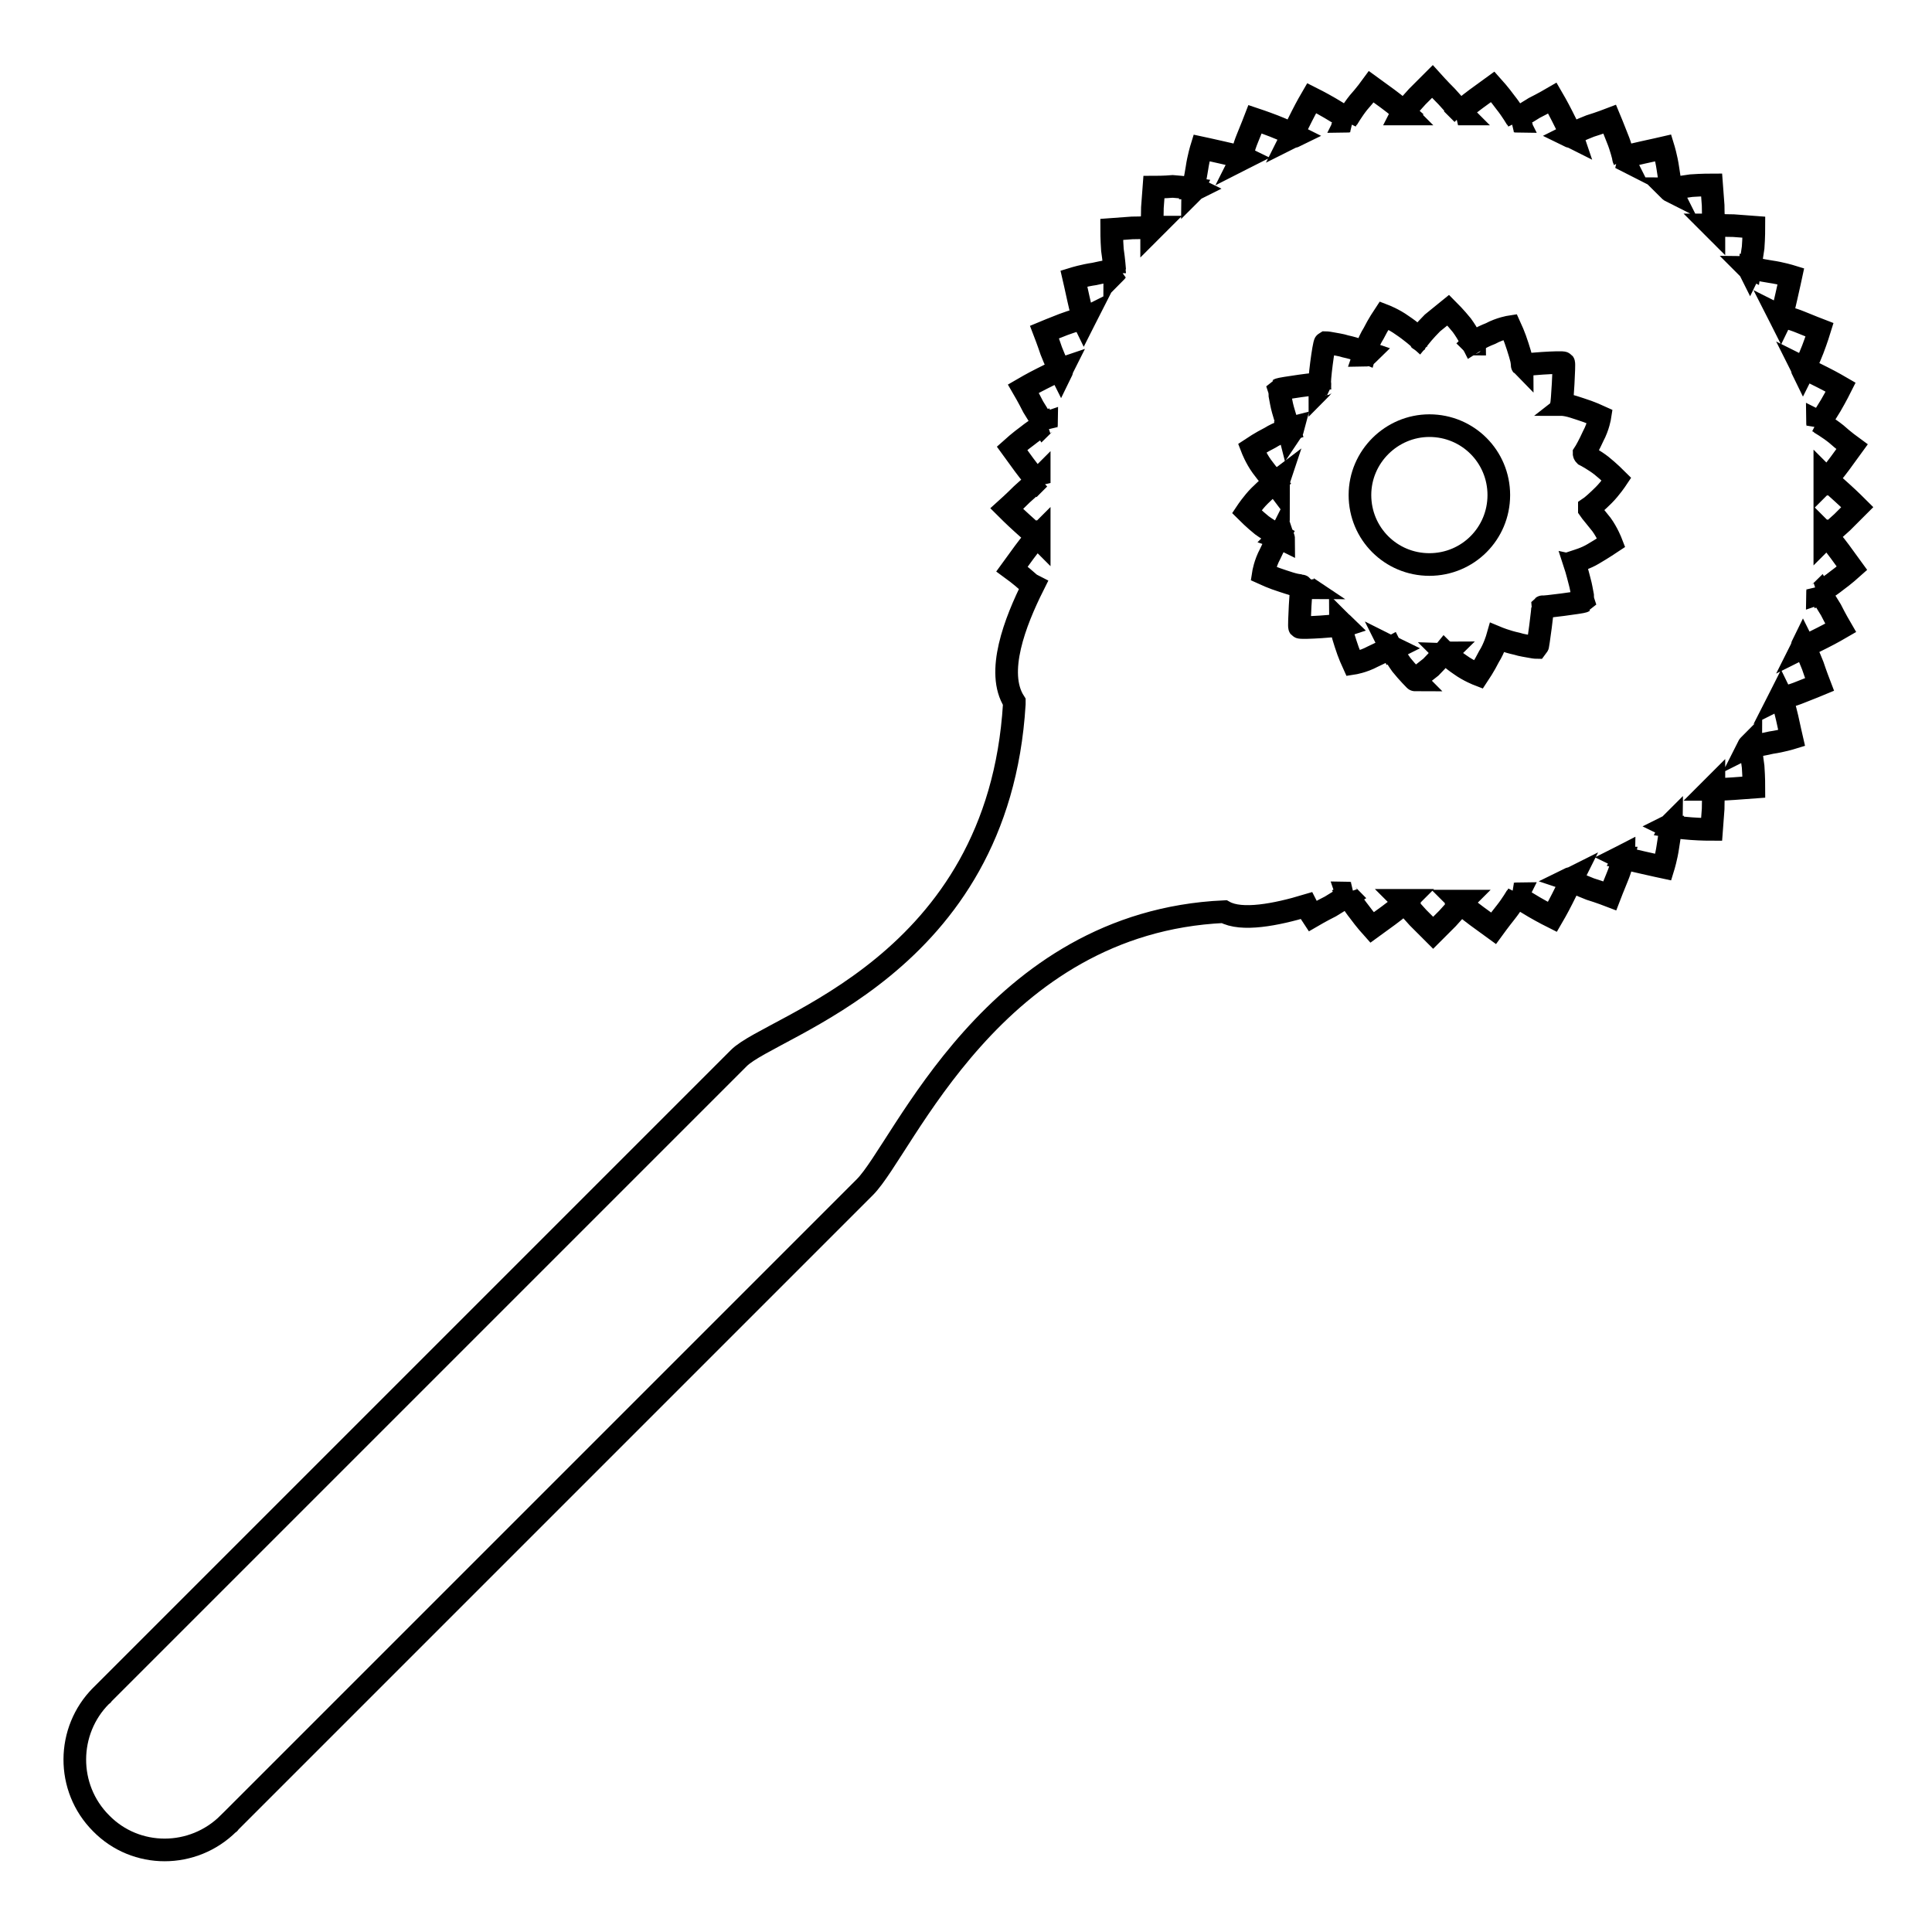 <?xml version="1.0" encoding="utf-8"?>
<!-- Svg Vector Icons : http://www.onlinewebfonts.com/icon -->
<!DOCTYPE svg PUBLIC "-//W3C//DTD SVG 1.1//EN" "http://www.w3.org/Graphics/SVG/1.1/DTD/svg11.dtd">
<svg version="1.1" xmlns="http://www.w3.org/2000/svg" xmlns:xlink="http://www.w3.org/1999/xlink" x="0px" y="0px" viewBox="0 0 256 256" enable-background="new 0 0 256 256" xml:space="preserve">
<g><g><g><g><path stroke-width="3" fill-opacity="0" stroke="#000000"  d="M188.3,45.1c-0.2-0.1-0.3-0.2-0.3-0.2s-0.1,0.1-0.2,0.3C187.9,45.1,188.1,45.1,188.3,45.1z"/><path stroke-width="3" fill-opacity="0" stroke="#000000"  d="M181.4,46.8c-0.3-0.1-0.5-0.2-0.5-0.2s-0.1,0.2-0.2,0.5C181,47.1,181.2,47,181.4,46.8z"/><path stroke-width="3" fill-opacity="0" stroke="#000000"  d="M201.9 48.5L201.9 48.5 201.9 48.5 z"/><path stroke-width="3" fill-opacity="0" stroke="#000000"  d="M195.4,45.6c0-0.1-0.1-0.2-0.1-0.2s-0.1,0-0.2,0.1C195.2,45.6,195.3,45.6,195.4,45.6z"/><path stroke-width="3" fill-opacity="0" stroke="#000000"  d="M152.9,24.8c0,0-0.1,1.3-0.2,2.7c0,1.3-0.1,2.6-0.1,2.6s0.2,0,0.4,0c-0.1,0.1-0.1,0.1-0.2,0.2c-0.1,0.1-0.1,0.1-0.2,0.2c0-0.2,0-0.4,0-0.4s-1.3,0.1-2.6,0.1c-1.3,0.1-2.7,0.2-2.7,0.2s0,1.3,0.1,2.7c0.2,1.3,0.3,2.7,0.3,2.7c0,0,0.2,0,0.4-0.1c-0.1,0.1-0.2,0.3-0.4,0.5c0-0.2-0.1-0.4-0.1-0.4s-1.3,0.2-2.6,0.5c-1.4,0.2-2.7,0.6-2.7,0.6s0.3,1.3,0.6,2.7c0.3,1.3,0.6,2.6,0.6,2.6s0.2,0,0.4-0.1c-0.1,0.2-0.2,0.3-0.3,0.5c-0.1-0.2-0.1-0.4-0.1-0.4s-1.3,0.3-2.6,0.8c-1.3,0.5-2.5,1-2.5,1s0.5,1.3,0.9,2.5c0.5,1.3,1.1,2.5,1.1,2.5s0.1-0.1,0.4-0.2c-0.1,0.2-0.1,0.4-0.2,0.6c-0.1-0.2-0.2-0.4-0.2-0.4s-1.2,0.6-2.4,1.2c-1.2,0.6-2.4,1.3-2.4,1.3s0.7,1.2,1.3,2.4c0.7,1.1,1.4,2.3,1.4,2.3s0.1-0.1,0.4-0.2c0,0.2-0.1,0.4-0.1,0.6c-0.1-0.2-0.2-0.4-0.2-0.4s-1.2,0.7-2.2,1.5c-1.1,0.8-2.1,1.7-2.1,1.7s0.8,1.1,1.6,2.2c0.8,1.1,1.7,2.1,1.7,2.1s0.1-0.1,0.3-0.3c0,0.2,0,0.4,0,0.6c-0.1-0.2-0.3-0.3-0.3-0.3s-1,0.9-2,1.8c-1,1-2,1.9-2,1.9s1,1,2,1.9c1,0.9,2,1.8,2,1.8s0.1-0.1,0.3-0.3c0,0.2,0,0.4,0,0.6c-0.2-0.2-0.3-0.3-0.3-0.3s-0.9,1-1.7,2.1c-0.8,1.1-1.6,2.2-1.6,2.2s1.1,0.8,2.1,1.7c0.2,0.2,0.5,0.4,0.7,0.5c-2.4,4.8-5,11.5-2.5,15.4c0,0.1,0,0.2,0,0.3c-2.1,34.8-32.1,42.5-36.5,46.9c-5,5-84.3,84.3-84.3,84.3h0c0,0.1-0.1,0.1-0.2,0.2c-4.6,4.6-4.7,12.2,0,16.9c4.6,4.7,12.2,4.7,16.9,0c0.1,0,0.1-0.1,0.2-0.2c0.1-0.1,78.4-78.4,84.1-84.1c5.1-5.1,17-35.1,47.6-36.5c2.3,1.3,6.9,0.4,10.9-0.8c0.4,0.8,0.8,1.4,0.8,1.4s1.2-0.7,2.4-1.3c1.1-0.7,2.3-1.4,2.3-1.4s-0.1-0.1-0.2-0.4c0.2,0,0.4,0.1,0.6,0.1c-0.2,0.1-0.4,0.2-0.4,0.2s0.7,1.2,1.5,2.2c0.8,1.1,1.7,2.1,1.7,2.1s1.1-0.8,2.2-1.6c1.1-0.8,2.1-1.7,2.1-1.7s-0.1-0.1-0.3-0.3c0.2,0,0.4,0,0.6,0c-0.2,0.2-0.3,0.3-0.3,0.3s0.9,1,1.8,2c1,1,2,2,2,2s1-1,1.9-1.9c0.9-1,1.8-2,1.8-2s-0.1-0.1-0.3-0.3c0.2,0,0.4,0,0.6,0c-0.2,0.2-0.3,0.3-0.3,0.3s1,0.9,2.1,1.7c1.1,0.8,2.2,1.6,2.2,1.6s0.8-1.1,1.6-2.1c0.8-1,1.5-2.2,1.5-2.2s-0.1-0.1-0.4-0.2c0.2,0,0.4-0.1,0.6-0.1c-0.1,0.2-0.2,0.4-0.2,0.4s1.1,0.7,2.3,1.4c1.2,0.7,2.4,1.3,2.4,1.3s0.7-1.2,1.3-2.4c0.6-1.2,1.2-2.4,1.2-2.4s-0.1-0.1-0.4-0.2c0.2-0.1,0.4-0.1,0.6-0.2c-0.1,0.2-0.2,0.4-0.2,0.4s1.2,0.6,2.5,1.1c1.3,0.4,2.6,0.9,2.6,0.9s0.5-1.3,1-2.5c0.5-1.2,0.8-2.5,0.8-2.5s-0.2,0-0.4-0.1c0.2-0.1,0.3-0.2,0.5-0.3c0,0.2-0.1,0.4-0.1,0.4s1.3,0.3,2.6,0.6c1.3,0.3,2.7,0.6,2.7,0.6s0.4-1.3,0.6-2.7c0.2-1.3,0.4-2.6,0.4-2.6s-0.2,0-0.4-0.1c0.2-0.1,0.3-0.2,0.5-0.4c0,0.2-0.1,0.4-0.1,0.4c0,0,1.3,0.2,2.7,0.3c1.3,0.1,2.7,0.1,2.7,0.1c0,0,0.1-1.3,0.2-2.7c0-1.3,0.1-2.6,0.1-2.6s-0.2,0-0.4,0c0.1-0.1,0.1-0.1,0.2-0.2c0.1-0.1,0.1-0.1,0.2-0.2c0,0.2,0,0.4,0,0.4s1.3,0,2.6-0.1c1.3-0.1,2.7-0.2,2.7-0.2s0-1.3-0.1-2.7c-0.2-1.3-0.3-2.7-0.3-2.7c0,0-0.2,0-0.4,0.1c0.1-0.2,0.2-0.3,0.4-0.5c0,0.2,0.1,0.4,0.1,0.4s1.3-0.2,2.6-0.5c1.4-0.2,2.7-0.6,2.7-0.6s-0.3-1.3-0.6-2.7c-0.3-1.3-0.7-2.6-0.7-2.6s-0.2,0-0.4,0.1c0.1-0.2,0.2-0.3,0.3-0.5c0.1,0.2,0.1,0.4,0.1,0.4s1.3-0.3,2.5-0.8c1.3-0.5,2.5-1,2.5-1s-0.5-1.3-0.9-2.5c-0.5-1.3-1.1-2.5-1.1-2.5s-0.2,0.1-0.4,0.2c0.1-0.2,0.1-0.4,0.2-0.6c0.1,0.2,0.2,0.4,0.2,0.4s1.2-0.6,2.4-1.2c1.2-0.6,2.4-1.3,2.4-1.3s-0.7-1.2-1.3-2.4c-0.7-1.1-1.4-2.3-1.4-2.3s-0.1,0.1-0.4,0.2c0-0.2,0.1-0.4,0.1-0.6c0.1,0.2,0.2,0.4,0.2,0.4s1.2-0.7,2.2-1.5c1.1-0.8,2.1-1.7,2.1-1.7s-0.8-1.1-1.6-2.2c-0.8-1.1-1.7-2.1-1.7-2.1s-0.1,0.1-0.3,0.3c0-0.2,0-0.4,0-0.6c0.2,0.2,0.3,0.3,0.3,0.3s1-0.9,2-1.8c1-1,2-2,2-2s-1-1-2-1.9c-1-0.9-2-1.8-2-1.8s-0.1,0.1-0.3,0.3c0-0.2,0-0.4,0-0.6c0.2,0.2,0.3,0.3,0.3,0.3s0.9-1,1.7-2.1c0.8-1.1,1.6-2.2,1.6-2.2s-1.1-0.8-2.1-1.7c-1-0.8-2.2-1.5-2.2-1.5s-0.1,0.1-0.2,0.4c0-0.2-0.1-0.4-0.1-0.6c0.2,0.1,0.4,0.2,0.4,0.2s0.7-1.2,1.4-2.3c0.7-1.2,1.3-2.4,1.3-2.4s-1.2-0.7-2.4-1.3c-1.2-0.6-2.4-1.2-2.4-1.2s-0.1,0.2-0.2,0.4c-0.1-0.2-0.1-0.4-0.2-0.6c0.2,0.1,0.4,0.2,0.4,0.2s0.6-1.2,1.1-2.5c0.5-1.3,0.9-2.6,0.9-2.6s-1.3-0.5-2.5-1c-1.2-0.5-2.5-0.8-2.5-0.8s0,0.2-0.1,0.4c-0.1-0.2-0.2-0.3-0.3-0.5c0.2,0.1,0.4,0.1,0.4,0.1s0.3-1.3,0.6-2.6c0.3-1.3,0.6-2.7,0.6-2.7s-1.3-0.4-2.7-0.6c-1.3-0.2-2.6-0.5-2.6-0.5s0,0.2-0.1,0.4c-0.1-0.2-0.2-0.3-0.4-0.5c0.2,0,0.4,0.1,0.4,0.1c0,0,0.2-1.3,0.4-2.7c0.1-1.3,0.1-2.7,0.1-2.7s-1.3-0.1-2.7-0.2c-1.3,0-2.6-0.1-2.6-0.1s0,0.2,0,0.4c-0.1-0.1-0.1-0.1-0.2-0.2c-0.1-0.1-0.1-0.1-0.2-0.2c0.2,0,0.4,0,0.4,0s-0.1-1.3-0.1-2.6c-0.1-1.4-0.2-2.7-0.2-2.7s-1.3,0-2.7,0.1c-1.3,0.2-2.7,0.4-2.7,0.4c0,0,0,0.2,0.1,0.4c-0.2-0.1-0.3-0.2-0.5-0.4c0.2,0,0.4-0.1,0.4-0.1s-0.2-1.3-0.4-2.6c-0.2-1.4-0.6-2.7-0.6-2.7s-1.3,0.3-2.7,0.6c-1.3,0.3-2.6,0.6-2.6,0.6s0,0.2,0.1,0.4c-0.2-0.1-0.3-0.2-0.5-0.3c0.2,0,0.4-0.1,0.4-0.1s-0.3-1.3-0.8-2.5c-0.5-1.3-1-2.5-1-2.5s-1.3,0.5-2.6,0.9c-1.3,0.5-2.5,1.1-2.5,1.1s0.1,0.1,0.2,0.4c-0.2-0.1-0.4-0.1-0.6-0.2c0.2-0.1,0.4-0.2,0.4-0.2s-0.6-1.2-1.2-2.4c-0.6-1.2-1.3-2.4-1.3-2.4s-1.2,0.7-2.4,1.3c-1.1,0.7-2.3,1.4-2.3,1.4s0.1,0.2,0.2,0.4c-0.2,0-0.4-0.1-0.6-0.1c0.2-0.1,0.4-0.2,0.4-0.2s-0.7-1.2-1.5-2.2c-0.8-1.1-1.7-2.1-1.7-2.1s-1.1,0.8-2.2,1.6c-1.1,0.8-2.1,1.7-2.1,1.7s0.1,0.1,0.3,0.3c-0.2,0-0.4,0-0.6,0c0.2-0.1,0.3-0.3,0.3-0.3s-0.9-1-1.8-2c-1-1-1.9-2-1.9-2s-1,1-2,2c-0.9,1-1.8,2-1.8,2s0.1,0.1,0.3,0.3c-0.2,0-0.4,0-0.6,0c0.1-0.2,0.3-0.3,0.3-0.3s-1-0.9-2.1-1.7c-1.1-0.8-2.2-1.6-2.2-1.6s-0.8,1.1-1.7,2.1c-0.8,1-1.5,2.2-1.5,2.2s0.2,0.1,0.4,0.2c-0.2,0-0.4,0.1-0.6,0.1c0.1-0.2,0.2-0.4,0.2-0.4s-1.1-0.7-2.3-1.4c-1.2-0.7-2.4-1.3-2.4-1.3s-0.7,1.2-1.3,2.4c-0.6,1.2-1.2,2.4-1.2,2.4s0.2,0.1,0.4,0.2c-0.2,0.1-0.4,0.1-0.6,0.2c0.1-0.2,0.2-0.4,0.2-0.4s-1.2-0.6-2.5-1.1s-2.5-0.9-2.5-0.9s-0.5,1.3-1,2.5c-0.5,1.2-0.8,2.5-0.8,2.5s0.2,0,0.4,0.1c-0.2,0.1-0.3,0.2-0.5,0.3c0.1-0.2,0.1-0.4,0.1-0.4s-1.3-0.3-2.6-0.6c-1.3-0.3-2.7-0.6-2.7-0.6s-0.4,1.3-0.6,2.7c-0.2,1.3-0.5,2.6-0.5,2.6s0.2,0,0.4,0.1c-0.2,0.1-0.3,0.2-0.5,0.4c0-0.2,0.1-0.4,0.1-0.4s-1.3-0.2-2.7-0.3C154.3,24.8,152.9,24.8,152.9,24.8z M175.6,45.4c0,0,0.3,0,0.8,0.1c0.5,0.1,1.3,0.2,1.9,0.4c1.4,0.3,2.6,0.8,2.6,0.8s0.4-1.4,1.1-2.5c0.6-1.2,1.4-2.4,1.4-2.4s1.3,0.5,2.4,1.3c1.2,0.8,2.2,1.7,2.2,1.7s0.8-1,1.8-2c1-0.8,2.1-1.7,2.1-1.7s1,1,1.8,2c0.8,1.1,1.4,2.3,1.4,2.3s1.1-0.7,2.4-1.2c1.3-0.7,2.6-0.9,2.6-0.9s0.6,1.3,1,2.6c0.2,0.6,0.4,1.3,0.5,1.7c0.1,0.5,0.1,0.8,0.1,0.8c-0.1-0.1,5.4-0.5,5.5-0.3c0.1,0.1-0.2,5.4-0.3,5.5c0,0,0,0,0,0c0,0,0.3,0,0.8,0.1c0.5,0.1,1.1,0.3,1.7,0.5c1.3,0.4,2.6,1,2.6,1s-0.2,1.3-0.9,2.6c-0.5,1.1-1,2-1.2,2.3c0,0,0,0.1,0.1,0.2c0.2,0.1,1.3,0.7,2.2,1.4c1,0.8,2,1.8,2,1.8s-0.8,1.2-1.7,2.1c-0.8,0.8-1.6,1.5-1.9,1.7c0,0.1,0,0.1,0,0.2c0.2,0.3,0.9,1.1,1.6,2c0.8,1.1,1.3,2.4,1.3,2.4s-1.2,0.8-2.4,1.5c-1,0.6-2.1,0.9-2.4,1c0,0,0,0.1-0.1,0.1c0.1,0.3,0.4,1.3,0.7,2.5c0.2,0.7,0.3,1.4,0.4,1.9c0,0.5,0.1,0.8,0.1,0.8c-0.1,0.1-5.4,0.8-5.4,0.7l0,0c0.1-0.1-0.6,5.3-0.7,5.4c0,0-0.3,0-0.8-0.1c-0.5-0.1-1.3-0.2-1.9-0.4c-1.4-0.3-2.6-0.8-2.6-0.8s-0.4,1.4-1.1,2.5c-0.6,1.2-1.4,2.4-1.4,2.4s-1.3-0.5-2.4-1.3c-1.2-0.8-2.1-1.7-2.1-1.7s-0.8,1-1.8,2c-1,0.8-2.2,1.7-2.1,1.7c0,0-1-1-1.8-2c-0.8-1.1-1.4-2.3-1.4-2.3s-1.1,0.6-2.4,1.2c-1.3,0.7-2.6,0.9-2.6,0.9s-0.6-1.3-1-2.6c-0.2-0.6-0.4-1.3-0.5-1.7c-0.1-0.5-0.1-0.8-0.1-0.8c0.1,0.1-5.4,0.5-5.5,0.3c-0.1-0.1,0.2-5.6,0.3-5.5c0,0-0.3,0-0.8-0.1c-0.5-0.1-1.1-0.3-1.7-0.5c-1.3-0.4-2.6-1-2.6-1s0.2-1.3,0.9-2.6c0.6-1.3,1.2-2.4,1.2-2.4s-1.2-0.6-2.3-1.4c-1-0.8-2-1.8-2-1.8s0.8-1.2,1.7-2.1c1-1,2-1.8,2-1.8s-0.9-1-1.7-2.1c-0.8-1.1-1.3-2.4-1.3-2.4s1.2-0.8,2.4-1.4c1.1-0.7,2.5-1.1,2.5-1.1s-0.4-1.2-0.8-2.6c-0.2-0.7-0.3-1.4-0.4-1.9c0-0.5-0.1-0.8-0.1-0.8c0.1-0.1,5.5-0.9,5.4-0.7C174.7,50.9,175.4,45.5,175.6,45.4z"/><path stroke-width="3" fill-opacity="0" stroke="#000000"  d="M174.9,51.6c0.2-0.2,0.3-0.4,0.5-0.6c0,0,0.1-0.1,0.2-0.1c-0.4,0-0.7,0-0.7,0C174.8,50.9,174.9,51.2,174.9,51.6z"/><path stroke-width="3" fill-opacity="0" stroke="#000000"  d="M169.5,63.5c-0.4,0.3-0.6,0.5-0.6,0.5s0.2,0.2,0.5,0.6C169.4,64.2,169.4,63.8,169.5,63.5z"/><path stroke-width="3" fill-opacity="0" stroke="#000000"  d="M169.8,70.6c-0.2,0.4-0.4,0.6-0.4,0.6s0.3,0.1,0.7,0.3C170.1,71.2,169.9,70.9,169.8,70.6z"/><path stroke-width="3" fill-opacity="0" stroke="#000000"  d="M171.4,56.6c-0.4,0.1-0.7,0.2-0.7,0.2s0.1,0.3,0.2,0.7C171.1,57.2,171.3,57,171.4,56.6z"/><path stroke-width="3" fill-opacity="0" stroke="#000000"  d="M198.7 84.8L198.7 84.9 198.7 84.8 z"/><path stroke-width="3" fill-opacity="0" stroke="#000000"  d="M172.7,77.2c0,0.4-0.1,0.6-0.1,0.6c0,0,0.3,0.1,0.7,0.1C173,77.7,172.8,77.5,172.7,77.2z"/><path stroke-width="3" fill-opacity="0" stroke="#000000"  d="M177.6,82.4c0,0.3,0.1,0.6,0.1,0.6c0,0,0.2,0,0.5-0.1C178.1,82.8,177.8,82.6,177.6,82.4z"/><path stroke-width="3" fill-opacity="0" stroke="#000000"  d="M184.2,85.7c0.1,0.2,0.2,0.4,0.2,0.4s0.2-0.1,0.4-0.2C184.6,85.8,184.4,85.8,184.2,85.7z"/><path stroke-width="3" fill-opacity="0" stroke="#000000"  d="M191.5,86.6c0.1,0.1,0.2,0.1,0.2,0.1s0-0.1,0.1-0.2C191.7,86.5,191.6,86.6,191.5,86.6z"/><path stroke-width="3" fill-opacity="0" stroke="#000000"  d="M189.4,56.4c5.1,0,9.2,4.1,9.2,9.2c0,5.1-4.1,9.2-9.2,9.2c-5.1,0-9.2-4.1-9.2-9.2C180.2,60.5,184.4,56.4,189.4,56.4z"/></g></g><g></g><g></g><g></g><g></g><g></g><g></g><g></g><g></g><g></g><g></g><g></g><g></g><g></g><g></g><g></g></g></g>
</svg>